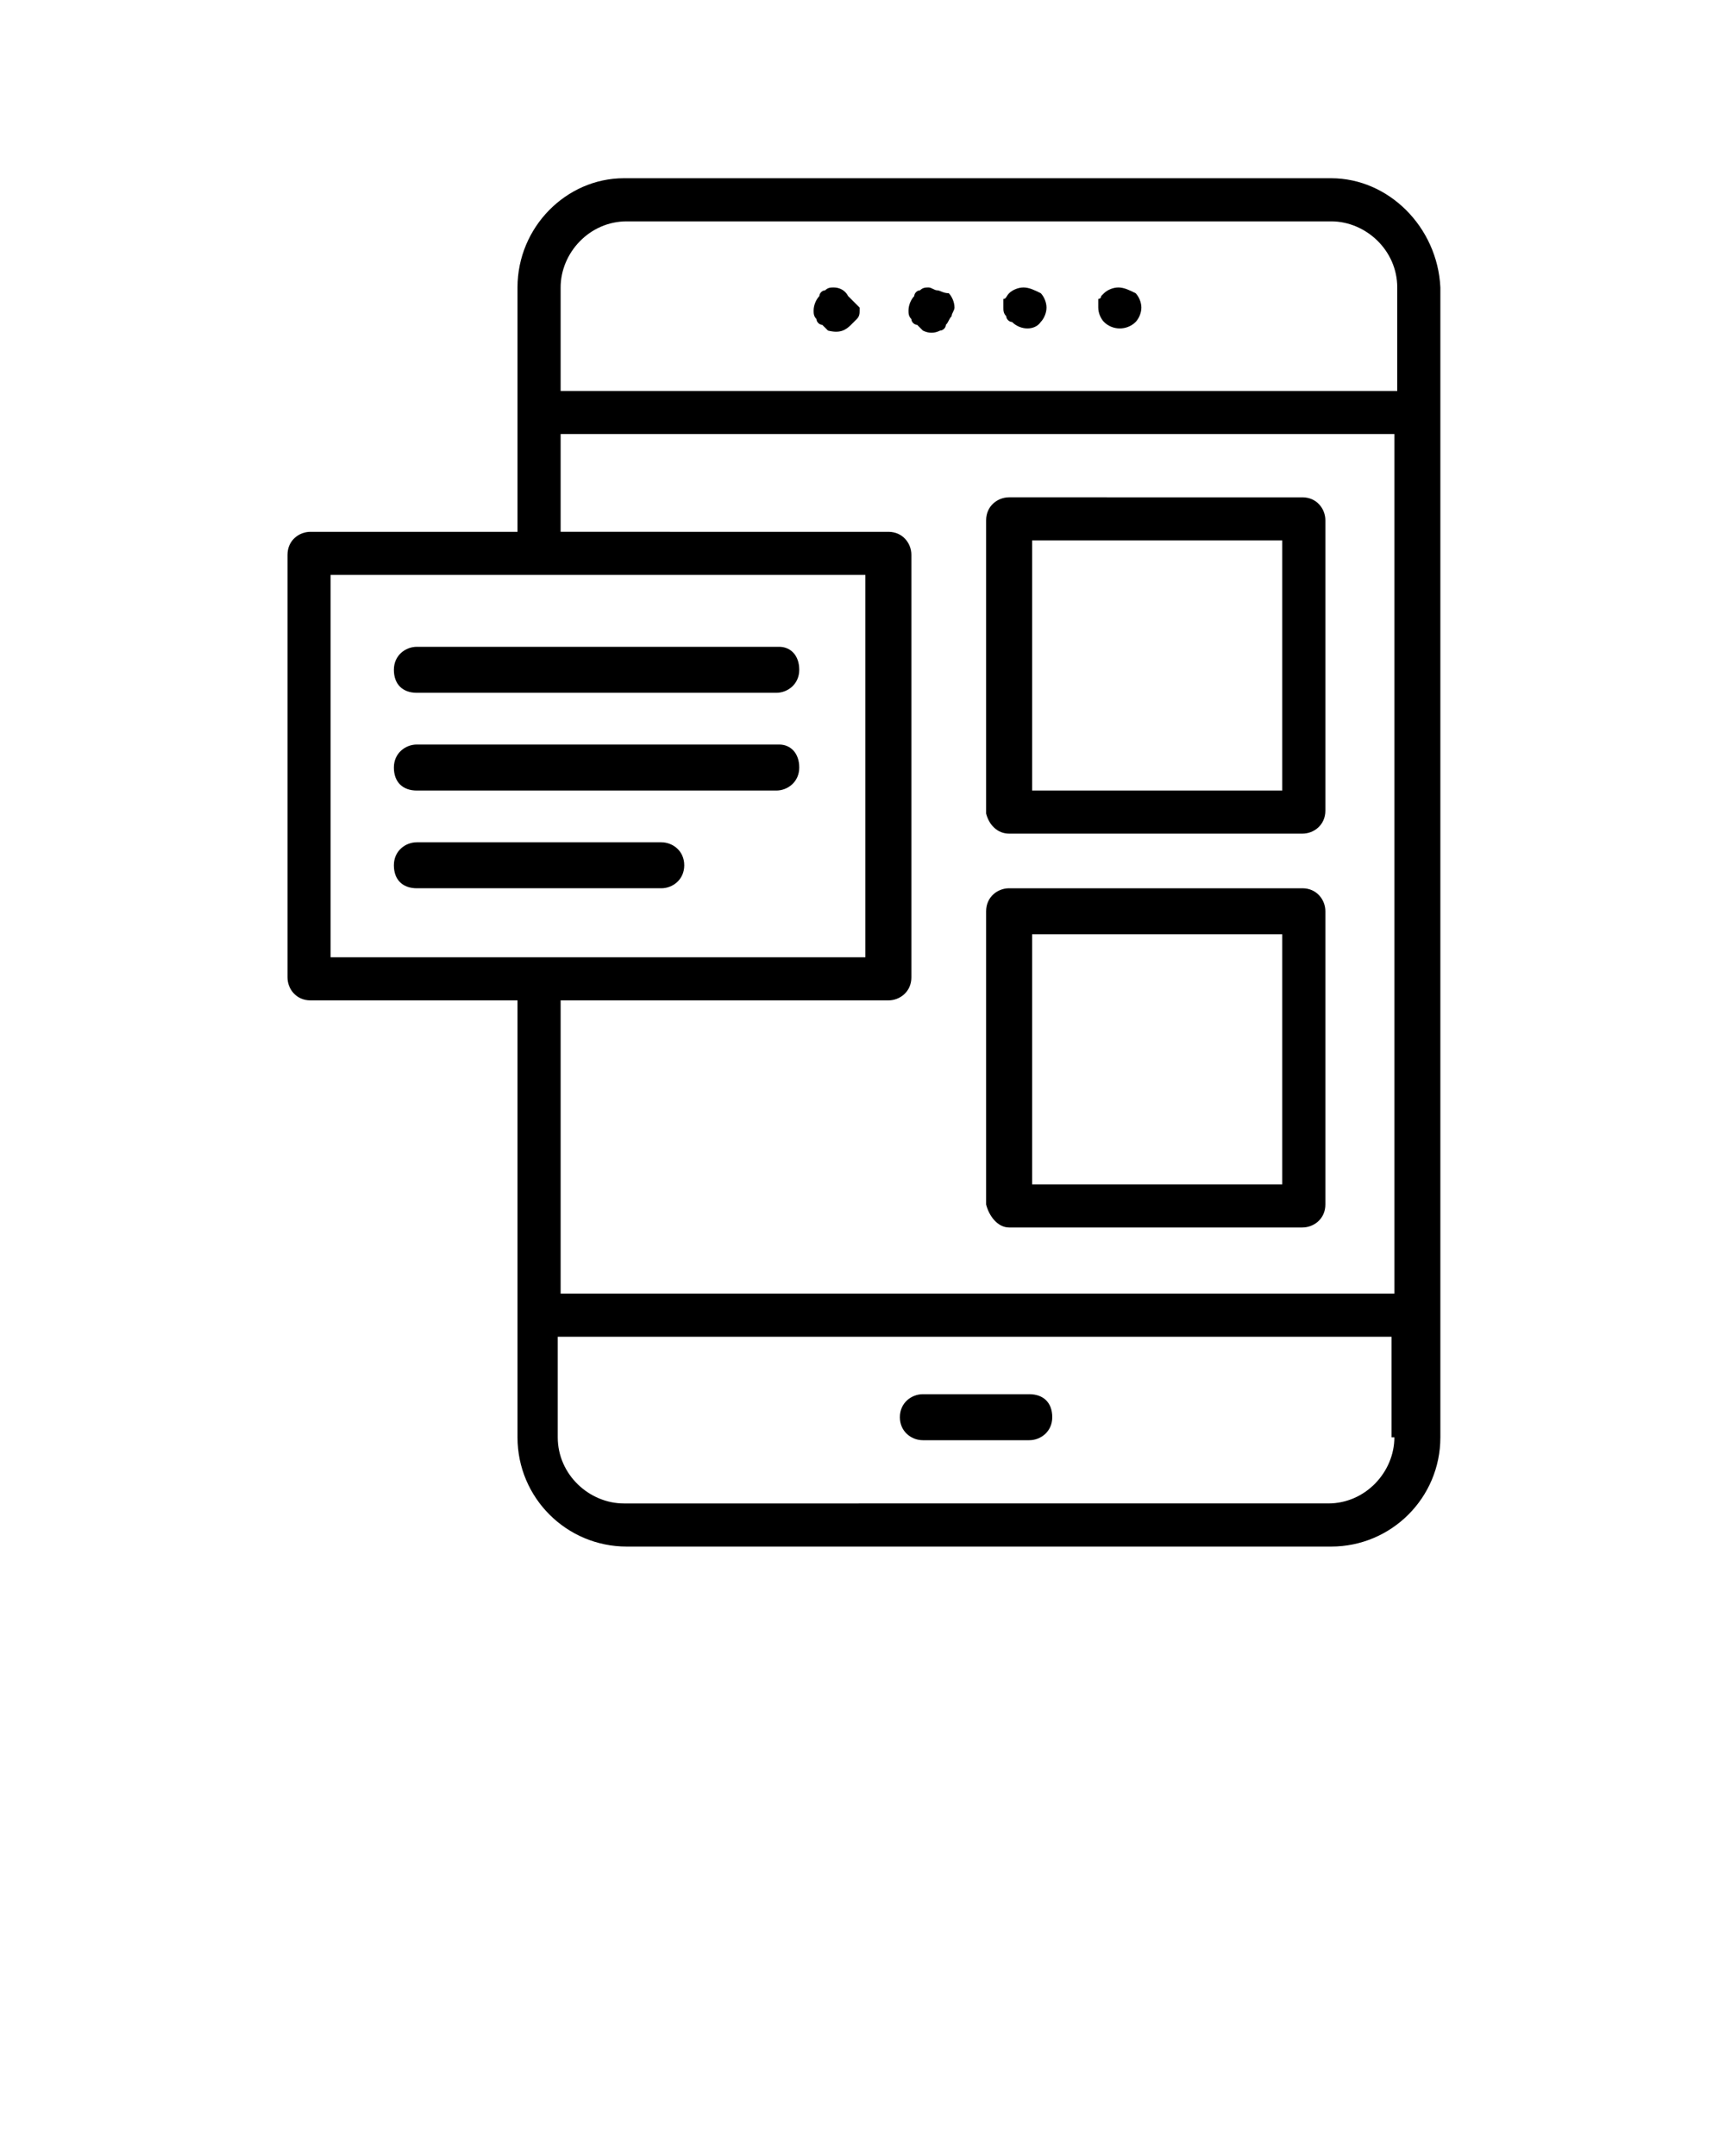 <?xml version="1.0" encoding="utf-8"?>
<!-- Generator: Adobe Illustrator 21.0.0, SVG Export Plug-In . SVG Version: 6.00 Build 0)  -->
<svg version="1.1" id="Layer_1" xmlns="http://www.w3.org/2000/svg" xmlns:xlink="http://www.w3.org/1999/xlink" x="0px" y="0px"
	 viewBox="0 0 60 75" style="enable-background:new 0 0 60 75;" xml:space="preserve">
<style type="text/css">
	.st0{fill:none;}
</style>
<g>
	<path class="st0" d="M29.6,20.5H12v12.3h17.6V20.5z M23,31.3h-8.5c-0.7,0-1.3-0.6-1.3-1.3s0.6-1.3,1.3-1.3H23
		c0.7,0,1.3,0.6,1.3,1.3S23.7,31.3,23,31.3z M27.1,27.9H14.5c-0.7,0-1.3-0.6-1.3-1.3s0.6-1.3,1.3-1.3h12.5c0.7,0,1.3,0.6,1.3,1.3
		S27.7,27.9,27.1,27.9z M27.1,24.5H14.5c-0.7,0-1.3-0.6-1.3-1.3s0.6-1.3,1.3-1.3h12.5c0.7,0,1.3,0.6,1.3,1.3S27.7,24.5,27.1,24.5z"
		/>
	<rect x="36.4" y="33" class="st0" width="7.7" height="7.7"/>
	<path class="st0" d="M32.1,19.3V34c0,0.7-0.6,1.3-1.3,1.3H20v9.2h28V15.6H20V18h10.9C31.5,18,32.1,18.6,32.1,19.3z M33.9,18.1
		c0-0.7,0.6-1.3,1.3-1.3h10.2c0.7,0,1.3,0.6,1.3,1.3v10.2c0,0.7-0.6,1.3-1.3,1.3H35.1c-0.7,0-1.3-0.6-1.3-1.3V18.1z M33.9,31.7
		c0-0.7,0.6-1.3,1.3-1.3h10.2c0.7,0,1.3,0.6,1.3,1.3v10.2c0,0.7-0.6,1.3-1.3,1.3H35.1c-0.7,0-1.3-0.6-1.3-1.3V31.7z"/>
	<path class="st0" d="M32.1,48.1h3.7c0.7,0,1.3,0.6,1.3,1.3s-0.6,1.3-1.3,1.3h-3.7c-0.7,0-1.3-0.6-1.3-1.3S31.4,48.1,32.1,48.1z"/>
	<path class="st0" d="M46.3,8.2H21.7C20.8,8.2,20,9,20,10v3.1h28V10C48,9,47.2,8.2,46.3,8.2z M30.2,11.3c-0.1,0.2-0.2,0.3-0.3,0.4
		C29.7,11.9,29.4,12,29,12c-0.1,0-0.3,0-0.5-0.1c-0.2-0.1-0.3-0.2-0.4-0.3c-0.1-0.1-0.2-0.3-0.3-0.4c-0.1-0.1-0.1-0.3-0.1-0.5
		c0-0.3,0.1-0.7,0.4-0.9c0.1-0.1,0.2-0.2,0.4-0.3c0.5-0.2,1-0.1,1.4,0.3C30,10,30,10,30.1,10.1l0.1,0.2c0,0.1,0.1,0.2,0.1,0.2l0,0.1
		c0,0.1,0,0.1,0,0.2C30.3,10.9,30.3,11.1,30.2,11.3z M33.5,11.3c-0.1,0.1-0.2,0.3-0.3,0.4c-0.1,0.1-0.2,0.2-0.4,0.3
		C32.7,12,32.5,12,32.3,12s-0.3,0-0.5-0.1c-0.2-0.1-0.3-0.2-0.4-0.3c-0.1-0.1-0.2-0.3-0.3-0.4c-0.1-0.1-0.1-0.3-0.1-0.5
		c0-0.3,0.1-0.7,0.4-0.9c0.1-0.1,0.2-0.2,0.4-0.3c0.3-0.1,0.7-0.1,1,0c0.1,0.1,0.3,0.2,0.4,0.3c0.2,0.2,0.4,0.5,0.4,0.9
		C33.6,11,33.6,11.1,33.5,11.3z M36.5,11.7C36.3,11.9,36,12,35.6,12c-0.3,0-0.7-0.1-0.9-0.4c-0.1-0.1-0.2-0.3-0.3-0.4
		c-0.1-0.1-0.1-0.3-0.1-0.5c0-0.2,0-0.3,0.1-0.5c0.1-0.2,0.2-0.3,0.3-0.4c0.2-0.2,0.5-0.4,0.9-0.4c0,0,0,0,0,0
		c0.3,0,0.7,0.1,0.9,0.4c0.2,0.2,0.4,0.6,0.4,0.9C36.9,11.1,36.8,11.4,36.5,11.7z M39.8,11.7c-0.2,0.2-0.6,0.4-0.9,0.4
		c-0.3,0-0.7-0.1-0.9-0.4c-0.2-0.2-0.4-0.6-0.4-0.9c0-0.1,0-0.2,0-0.3c0,0,0-0.1,0-0.1l0-0.1c0-0.1,0.1-0.1,0.1-0.2
		c0-0.1,0.1-0.1,0.2-0.2c0.5-0.5,1.3-0.5,1.8,0c0.2,0.2,0.4,0.6,0.4,0.9C40.2,11.1,40.1,11.4,39.8,11.7z"/>
	<rect x="36.4" y="19.3" class="st0" width="7.7" height="7.7"/>
	<path d="M32.1,50.1h3.7c0.4,0,0.8-0.3,0.8-0.8s-0.3-0.8-0.8-0.8h-3.7c-0.4,0-0.8,0.3-0.8,0.8S31.7,50.1,32.1,50.1z"/>
	<path d="M46.3,6.2H21.7C19.7,6.2,18,7.9,18,10v8.5h-7.2c-0.4,0-0.8,0.3-0.8,0.8V34c0,0.4,0.3,0.8,0.8,0.8H18V50
		c0,2.1,1.7,3.8,3.8,3.8h24.5c2.1,0,3.8-1.7,3.8-3.8V10C50,7.9,48.3,6.2,46.3,6.2z M11.5,33.3V20h18.6v13.3H11.5z M48.5,50
		c0,1.2-1,2.3-2.3,2.3H21.7c-1.2,0-2.3-1-2.3-2.3v-3.5h29V50z M48.5,45h-29V34.8h11.4c0.4,0,0.8-0.3,0.8-0.8V19.3
		c0-0.4-0.3-0.8-0.8-0.8H19.5v-3.4h29V45z M48.5,13.6h-29V10c0-1.2,1-2.3,2.3-2.3h24.5c1.2,0,2.3,1,2.3,2.3V13.6z"/>
	<path d="M38.9,10c-0.2,0-0.4,0.1-0.5,0.2c0,0-0.1,0.1-0.1,0.1c0,0.1-0.1,0.1-0.1,0.1c0,0.1,0,0.1,0,0.1c0,0.1,0,0.1,0,0.2
		c0,0.2,0.1,0.4,0.2,0.5c0.3,0.3,0.8,0.3,1.1,0c0.1-0.1,0.2-0.3,0.2-0.5c0-0.2-0.1-0.4-0.2-0.5C39.3,10.1,39.1,10,38.9,10z"/>
	<path d="M35.6,10C35.6,10,35.6,10,35.6,10c-0.2,0-0.4,0.1-0.5,0.2c-0.1,0.1-0.1,0.2-0.2,0.2c0,0.1,0,0.2,0,0.3c0,0.1,0,0.2,0.1,0.3
		c0,0.1,0.1,0.2,0.2,0.2l0,0c0.3,0.3,0.8,0.3,1,0c0.1-0.1,0.2-0.3,0.2-0.5c0-0.2-0.1-0.4-0.2-0.5C36,10.1,35.8,10,35.6,10z"/>
	<path d="M32.6,10.1c-0.1,0-0.2-0.1-0.3-0.1c-0.1,0-0.2,0-0.3,0.1c-0.1,0-0.2,0.1-0.2,0.2c-0.1,0.1-0.2,0.3-0.2,0.5
		c0,0.1,0,0.2,0.1,0.3c0,0.1,0.1,0.2,0.2,0.2l0,0c0.1,0.1,0.1,0.1,0.2,0.2c0.2,0.1,0.4,0.1,0.6,0c0.1,0,0.2-0.1,0.2-0.2
		c0.1-0.1,0.1-0.2,0.2-0.3c0-0.1,0.1-0.2,0.1-0.3c0-0.2-0.1-0.4-0.2-0.5C32.8,10.2,32.7,10.1,32.6,10.1z"/>
	<path d="M29.7,10.5l-0.1-0.1c0,0,0,0-0.1-0.1C29.4,10.1,29.2,10,29,10c-0.1,0-0.2,0-0.3,0.1c-0.1,0-0.2,0.1-0.2,0.2
		c-0.1,0.1-0.2,0.3-0.2,0.5c0,0.1,0,0.2,0.1,0.3c0,0.1,0.1,0.2,0.2,0.2l0,0c0.1,0.1,0.1,0.1,0.2,0.2c0.4,0.1,0.6,0,0.8-0.2
		c0.1-0.1,0.1-0.1,0.2-0.2s0.1-0.2,0.1-0.3c0,0,0-0.1,0-0.1C29.8,10.6,29.7,10.5,29.7,10.5z"/>
	<path d="M27.1,22.5H14.5c-0.4,0-0.8,0.3-0.8,0.8s0.3,0.8,0.8,0.8h12.5c0.4,0,0.8-0.3,0.8-0.8S27.5,22.5,27.1,22.5z"/>
	<path d="M27.1,25.9H14.5c-0.4,0-0.8,0.3-0.8,0.8s0.3,0.8,0.8,0.8h12.5c0.4,0,0.8-0.3,0.8-0.8S27.5,25.9,27.1,25.9z"/>
	<path d="M23,29.3h-8.5c-0.4,0-0.8,0.3-0.8,0.8s0.3,0.8,0.8,0.8H23c0.4,0,0.8-0.3,0.8-0.8S23.4,29.3,23,29.3z"/>
	<path d="M35.1,42.7h10.2c0.4,0,0.8-0.3,0.8-0.8V31.7c0-0.4-0.3-0.8-0.8-0.8H35.1c-0.4,0-0.8,0.3-0.8,0.8v10.2
		C34.4,42.3,34.7,42.7,35.1,42.7z M35.9,32.5h8.7v8.7h-8.7V32.5z"/>
	<path d="M35.1,29h10.2c0.4,0,0.8-0.3,0.8-0.8V18.1c0-0.4-0.3-0.8-0.8-0.8H35.1c-0.4,0-0.8,0.3-0.8,0.8v10.2
		C34.4,28.7,34.7,29,35.1,29z M35.9,18.8h8.7v8.7h-8.7V18.8z"/>
</g>
</svg>
